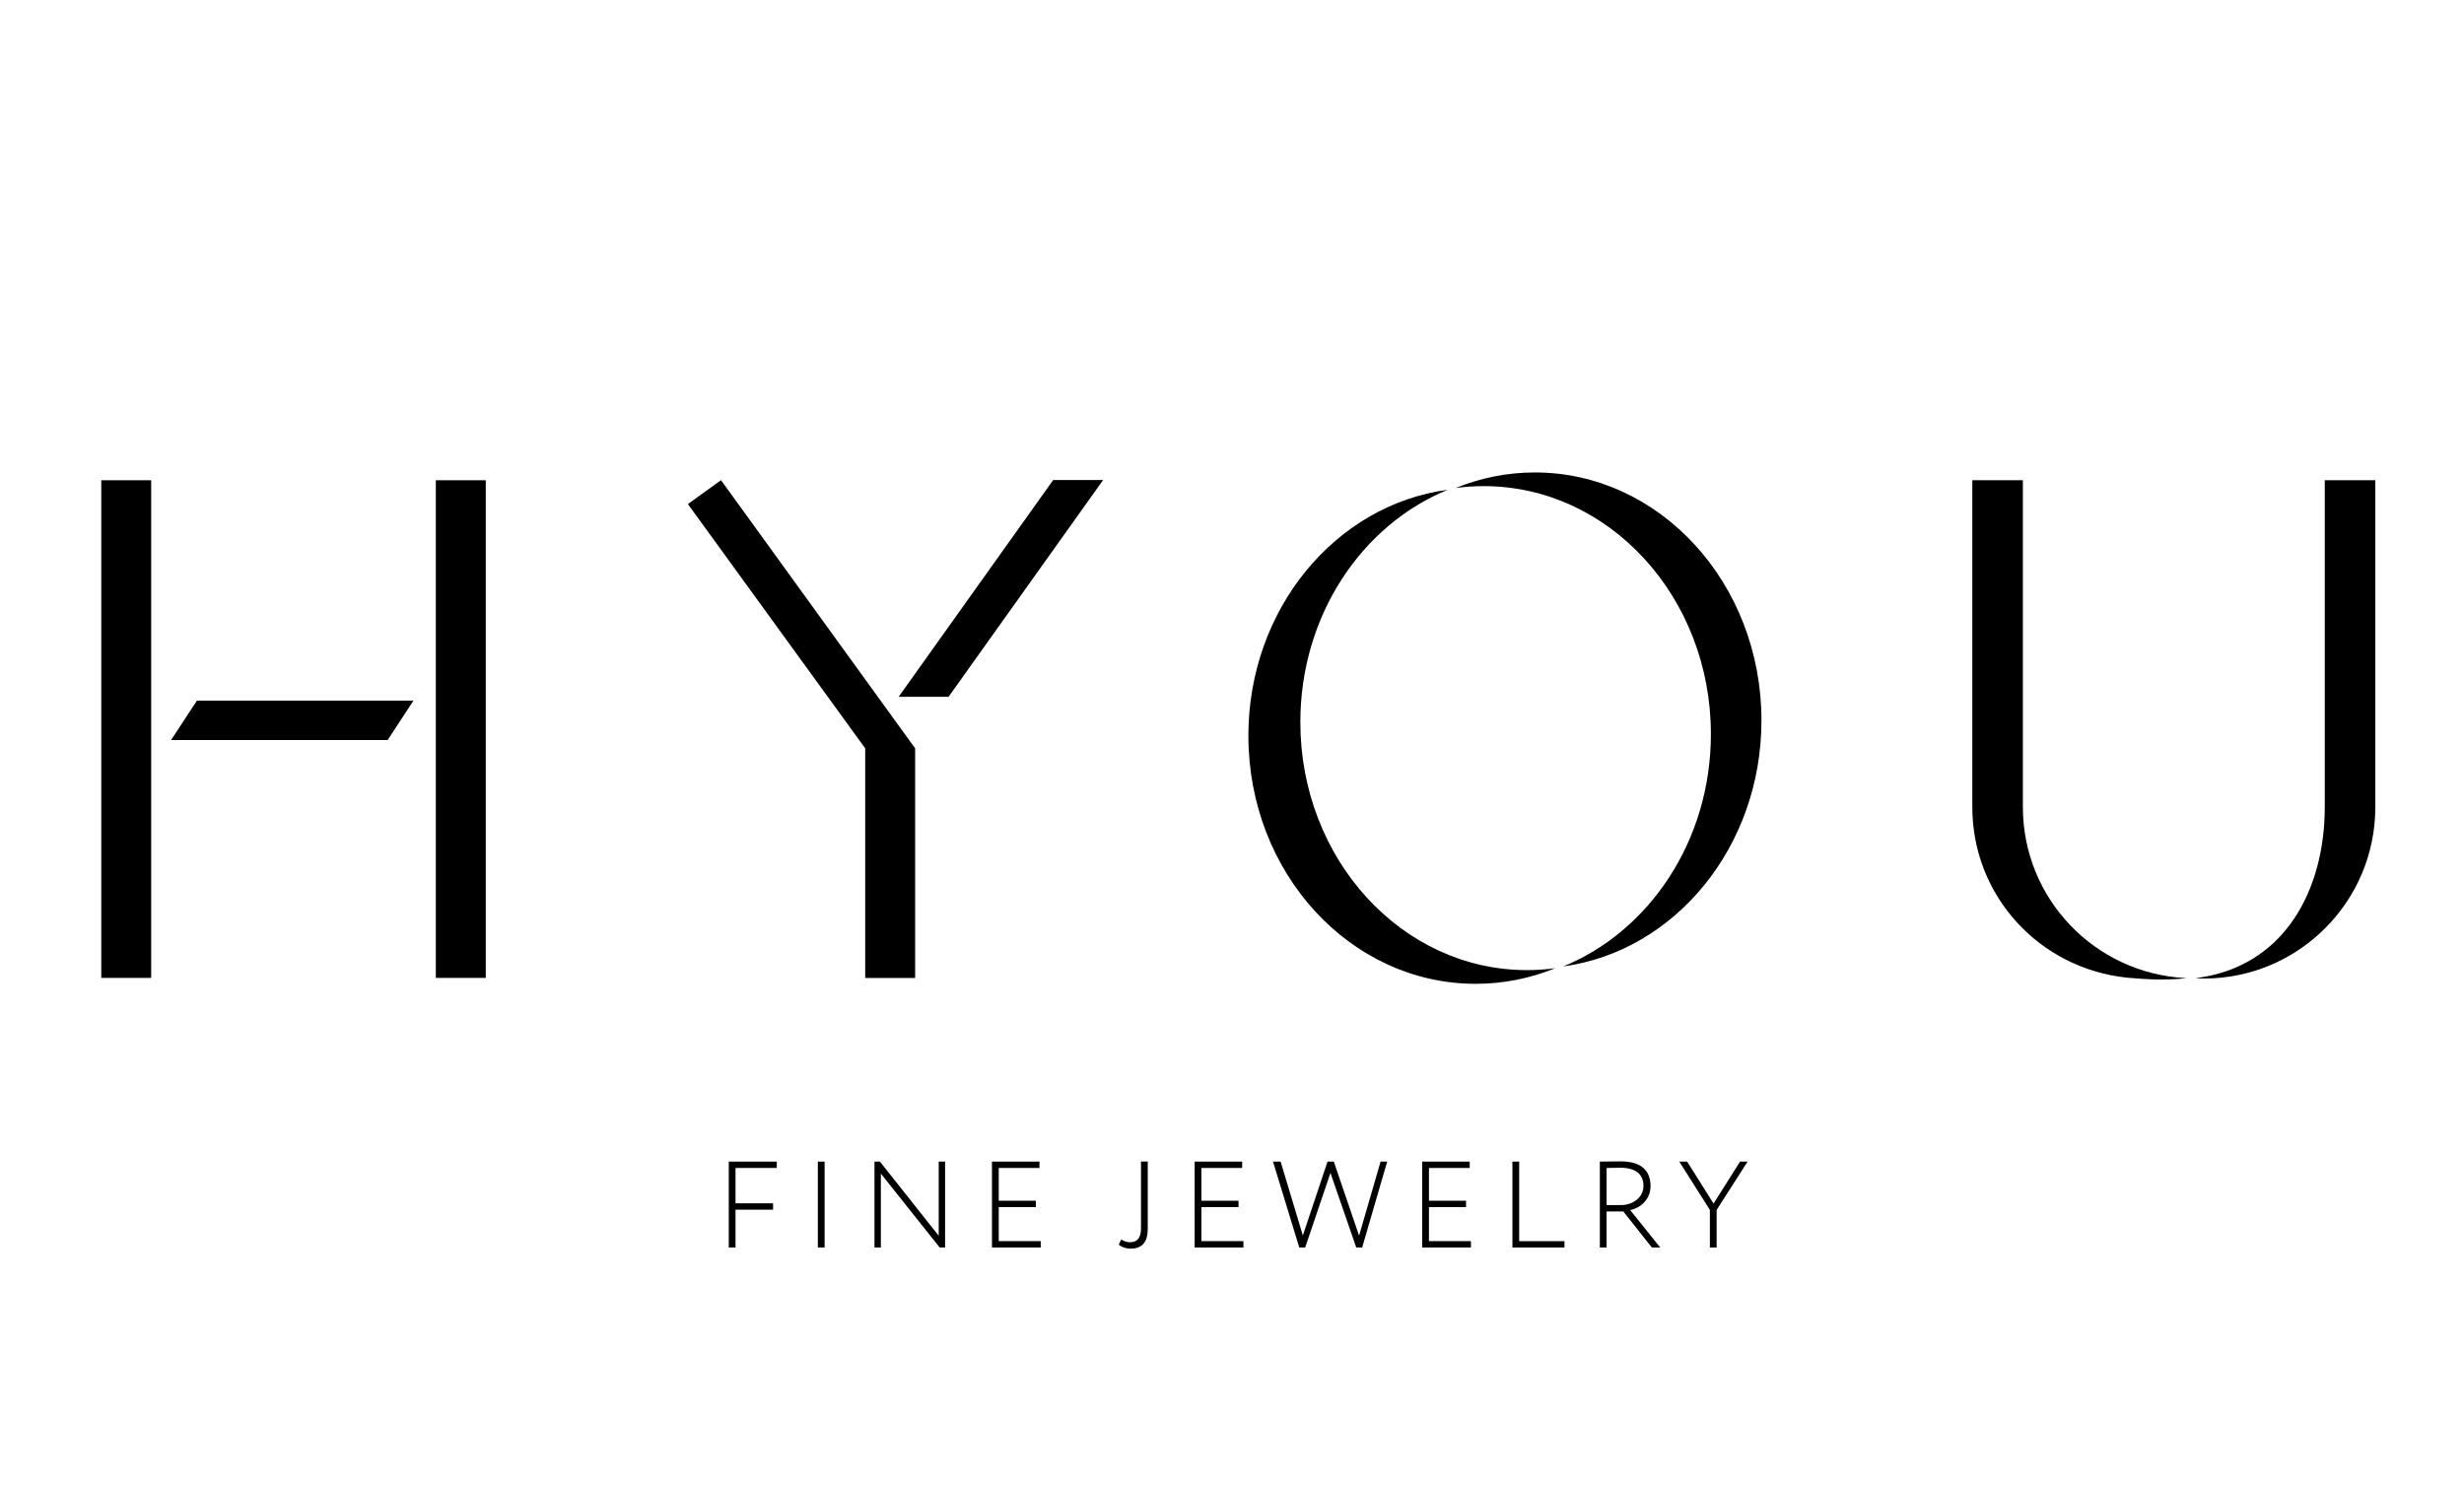 <svg width="73" height="44" viewBox="0 0 73 44" fill="none" xmlns="http://www.w3.org/2000/svg">
<path d="M5.833 20.763L5.068 21.93H11.485L12.248 20.763H5.833Z" fill="black"/>
<path d="M68.875 14.231V23.914C68.875 26.362 67.689 28.658 65.049 28.985C65.129 28.989 65.208 28.997 65.289 28.997C68.097 28.997 70.373 26.721 70.373 23.913V14.231H68.875Z" fill="black"/>
<path d="M14.391 14.231H12.912V28.978H14.391V14.231Z" fill="black"/>
<path d="M28.102 20.649H26.623L31.202 14.225H32.681L28.102 20.649Z" fill="black"/>
<path d="M4.479 14.231H3V28.978H4.479V14.231Z" fill="black"/>
<path d="M21.361 14.229L20.38 14.937L25.633 22.175V28.98H27.112V22.175L21.361 14.229Z" fill="black"/>
<path d="M64.774 28.985C64.766 28.985 64.758 28.984 64.751 28.983C62.067 28.845 59.931 26.632 59.931 23.914V14.231H58.433V23.914C58.433 26.555 60.43 28.704 63.02 28.971C63.179 28.988 63.617 29.018 63.859 29.024C63.874 29.024 64.06 29.024 64.069 29.024C64.32 29.024 64.522 29.015 64.75 28.988C64.758 28.987 64.766 28.986 64.774 28.985H64.774Z" fill="black"/>
<path d="M52.186 21.348C52.186 17.29 49.18 14 45.473 14C44.648 14 43.858 14.164 43.128 14.461C43.398 14.425 43.675 14.405 43.955 14.405C47.674 14.405 50.688 17.695 50.688 21.753C50.688 24.906 48.868 27.595 46.312 28.638C49.624 28.186 52.186 25.095 52.186 21.348Z" fill="black"/>
<path d="M36.986 21.805C36.986 25.863 40.002 29.153 43.72 29.153C44.549 29.153 45.343 28.989 46.077 28.69C45.802 28.728 45.522 28.747 45.238 28.747C41.531 28.747 38.525 25.458 38.525 21.399C38.525 18.244 40.342 15.555 42.893 14.513C39.564 14.958 36.985 18.053 36.985 21.806L36.986 21.805Z" fill="black"/>
<path d="M21.59 34.421H23.013V34.61H21.791V35.657H22.904V35.846H21.791V36.967H21.591V34.42L21.59 34.421Z" fill="black"/>
<path d="M24.23 34.421H24.43V36.967H24.23V34.421Z" fill="black"/>
<path d="M27.84 36.967L26.097 34.777V36.967H25.908V34.421H26.069L27.811 36.618V34.421H28V36.967H27.84Z" fill="black"/>
<path d="M29.389 34.421H30.796V34.61H29.589V35.581H30.688V35.77H29.589V36.778H30.833V36.967H29.389V34.42V34.421Z" fill="black"/>
<path d="M34.004 36.407C34.004 36.767 33.873 37 33.495 37C33.342 37 33.211 36.942 33.145 36.883L33.218 36.727C33.276 36.771 33.375 36.811 33.469 36.811C33.742 36.811 33.804 36.622 33.804 36.378V34.42H34.004V36.407V36.407Z" fill="black"/>
<path d="M35.394 34.421H36.801V34.61H35.593V35.581H36.693V35.77H35.593V36.778H36.838V36.967H35.394V34.42V34.421Z" fill="black"/>
<path d="M40.356 36.967H40.181L39.417 34.756L38.668 36.967H38.493L37.715 34.421H37.94L38.599 36.611L39.33 34.421H39.516L40.265 36.615L40.902 34.421H41.098L40.356 36.967H40.356Z" fill="black"/>
<path d="M42.135 34.421H43.542V34.61H42.335V35.581H43.434V35.77H42.335V36.778H43.579V36.967H42.135V34.42V34.421Z" fill="black"/>
<path d="M44.808 34.421H45.008V36.779H46.35V36.967H44.808V34.421Z" fill="black"/>
<path d="M47.398 36.968V34.421C47.54 34.421 47.937 34.414 48.009 34.414C48.704 34.414 48.9 34.76 48.9 35.149C48.9 35.512 48.639 35.785 48.297 35.858L49.188 36.968H48.94L48.093 35.898H47.597V36.968H47.398H47.398ZM47.598 34.61V35.709H48.039C48.362 35.709 48.69 35.487 48.69 35.149C48.69 34.839 48.516 34.603 47.999 34.603C47.923 34.603 47.719 34.607 47.599 34.61H47.598Z" fill="black"/>
<path d="M50.858 35.854V36.967H50.658V35.854L49.752 34.421H49.984L50.767 35.665L51.552 34.421H51.775L50.858 35.854Z" fill="black"/>
</svg>

